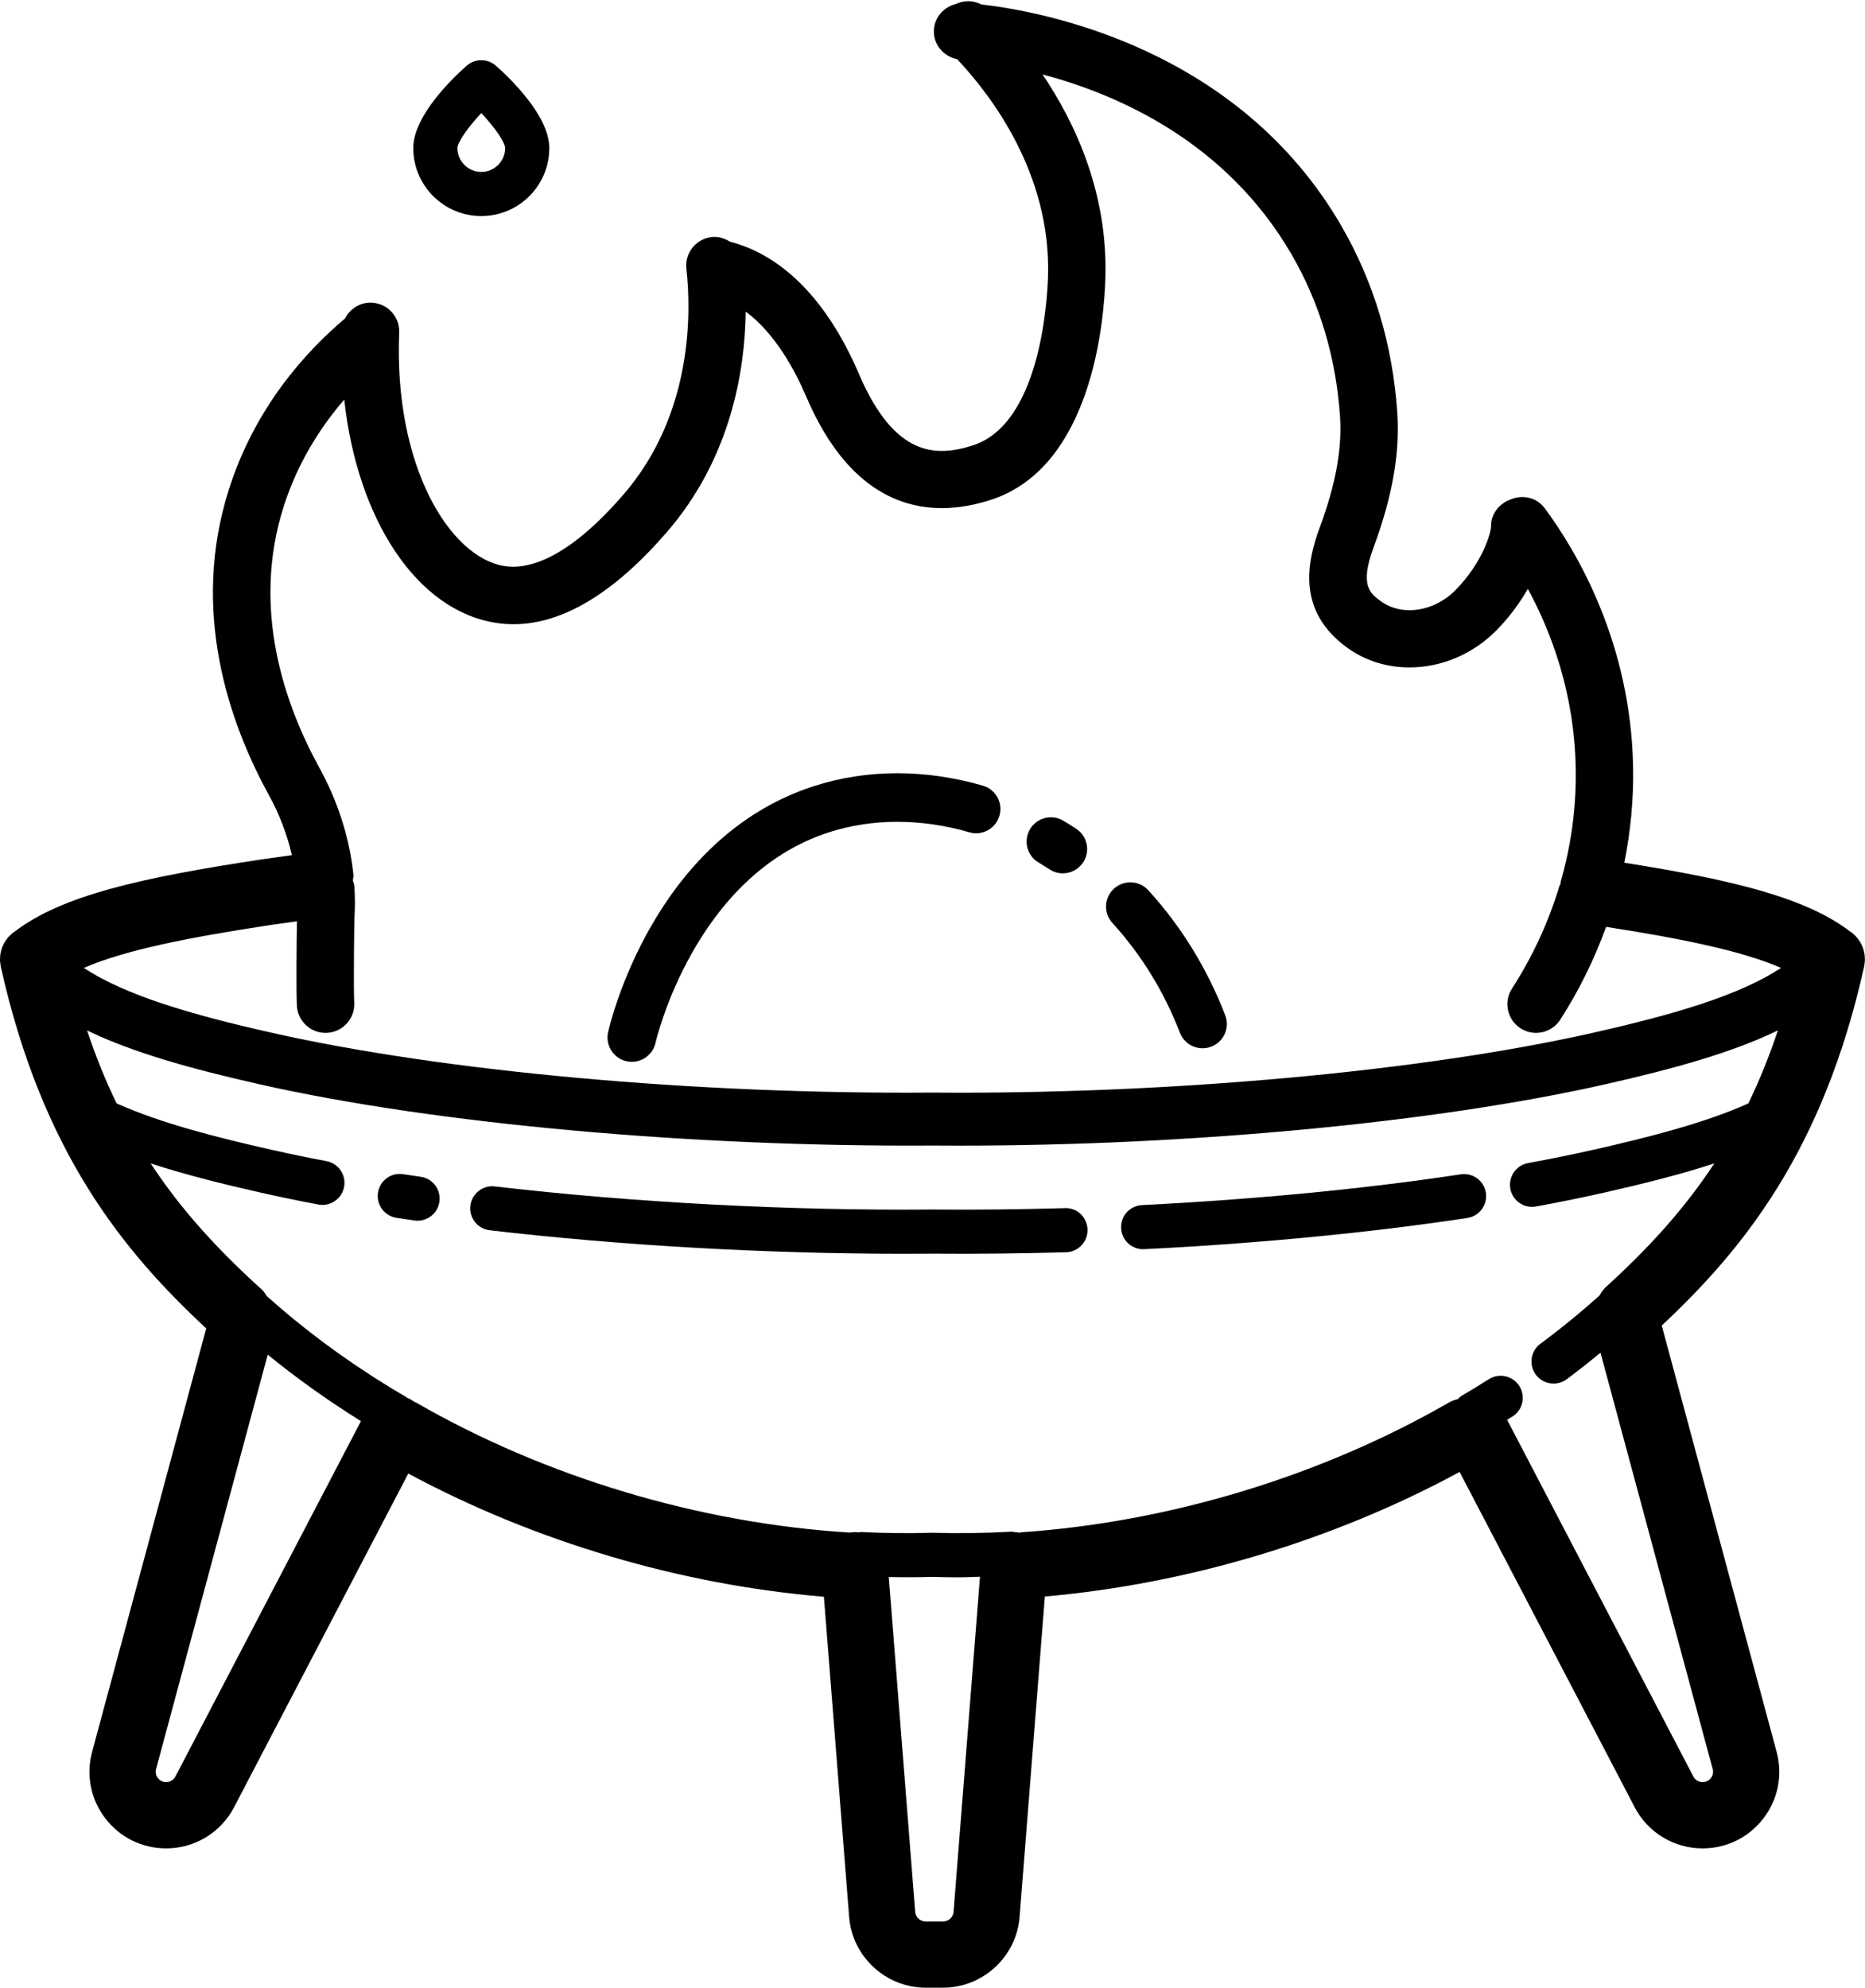 <?xml version="1.0" encoding="UTF-8"?><svg xmlns="http://www.w3.org/2000/svg" xmlns:xlink="http://www.w3.org/1999/xlink" height="500.3" preserveAspectRatio="xMidYMid meet" version="1.0" viewBox="-0.0 -0.3 469.4 500.3" width="469.4" zoomAndPan="magnify"><g id="change1_1"><path d="M157.69,266.812c0.448,0.1,0.895,0.146,1.335,0.146c2.8,0,5.326-1.937,5.961-4.783c0.092-0.418,9.737-42.043,43.633-52.974 c10.947-3.535,23.176-3.535,35.36-0.011c3.245,0.952,6.631-0.931,7.57-4.173c0.939-3.242-0.931-6.631-4.173-7.57 c-14.534-4.208-29.234-4.167-42.512,0.119c-40.474,13.056-51.365,59.957-51.81,61.949 C152.318,262.81,154.393,266.077,157.69,266.812z"/><path d="M261.374,216.782c0.939,0.559,1.872,1.14,2.792,1.742c1.031,0.673,2.189,0.996,3.337,0.996c1.994,0,3.95-0.977,5.122-2.77 c1.848-2.827,1.05-6.615-1.774-8.46c-1.066-0.695-2.141-1.367-3.226-2.013c-2.895-1.728-6.653-0.773-8.378,2.127 C257.522,211.304,258.474,215.057,261.374,216.782z"/><path d="M296.973,259.644c0.936,2.423,3.25,3.907,5.703,3.907c0.733,0,1.476-0.133,2.203-0.412 c3.147-1.218,4.713-4.756,3.495-7.906c-4.555-11.778-11.07-22.364-19.364-31.461c-2.274-2.485-6.137-2.675-8.636-0.399 c-2.493,2.274-2.672,6.14-0.399,8.636C287.247,239.982,292.966,249.28,296.973,259.644z"/><path d="M117.465,16.236c-3.155,2.776-13.452,12.47-13.452,20.731c0,9.439,7.681,17.12,17.12,17.12 c9.442,0,17.123-7.681,17.123-17.12c0-8.261-10.296-17.955-13.454-20.731C122.707,14.391,119.559,14.391,117.465,16.236z M121.133,42.974c-3.313,0-6.007-2.694-6.007-6.004c0.046-1.511,2.656-5.228,6.012-8.815c3.351,3.579,5.958,7.293,6.004,8.812 C127.142,40.28,124.446,42.974,121.133,42.974z"/><path d="M105.882,295.894l-4.428-0.654c-3.05-0.475-5.863,1.631-6.322,4.667c-0.456,3.036,1.633,5.866,4.667,6.322l4.509,0.665 c0.269,0.038,0.532,0.057,0.795,0.057c2.719,0,5.095-2,5.491-4.77C111.029,299.142,108.918,296.328,105.882,295.894z"/><path d="M268.003,303.787c-11.192,0.326-22.386,0.445-33.363,0.35c-36.28,0.317-75.316-1.758-110.096-5.814 c-3.009-0.374-5.809,1.826-6.162,4.875c-0.355,3.047,1.826,5.806,4.875,6.161c32.929,3.842,69.67,5.92,104.198,5.92 c2.404,0,4.802-0.011,7.184-0.03c11.013,0.087,22.353-0.024,33.683-0.355c3.069-0.09,5.483-2.648,5.394-5.714 C273.63,306.112,271.101,303.624,268.003,303.787z"/><path d="M367.659,295.278c-24.223,3.663-51.962,6.338-80.219,7.743c-3.063,0.152-5.426,2.759-5.272,5.825 c0.146,2.971,2.602,5.28,5.543,5.28c0.095,0,0.187-0.003,0.282-0.008c28.621-1.419,56.742-4.135,81.326-7.852 c3.033-0.459,5.122-3.291,4.664-6.324C373.524,296.906,370.692,294.809,367.659,295.278z"/><path d="M3.718,234.163c-0.131,0.086-0.26,0.17-0.385,0.263c-0.062,0.049-0.14,0.089-0.202,0.138 c-0.138,0.11-0.241,0.244-0.37,0.36c-0.23,0.208-0.458,0.414-0.663,0.645c-0.176,0.198-0.327,0.407-0.482,0.618 c-0.161,0.221-0.321,0.439-0.461,0.675c-0.138,0.234-0.252,0.475-0.366,0.719c-0.114,0.244-0.226,0.486-0.316,0.741 c-0.086,0.246-0.15,0.494-0.213,0.746c-0.069,0.271-0.134,0.539-0.175,0.817c-0.038,0.26-0.051,0.521-0.064,0.783 c-0.014,0.271-0.028,0.54-0.016,0.815c0.014,0.297,0.059,0.589,0.105,0.884c0.028,0.179,0.024,0.357,0.064,0.537 c10.383,46.696,30.776,71.692,51.731,91.158L23.189,440.629c-1.574,5.844-0.366,11.949,3.315,16.754 c3.679,4.802,9.26,7.556,15.31,7.556c7.211,0,13.764-3.969,17.101-10.361l43.848-83.988 c31.857,17.136,68.457,27.992,104.604,31.016l6.356,80.619c0.784,9.968,9.23,17.776,19.231,17.776h4.433 c10.001,0,18.449-7.808,19.233-17.776l6.361-80.682c36.086-3.163,72.695-14.173,104.388-31.354l44.06,84.389 c3.337,6.392,9.889,10.361,17.101,10.361c6.05,0,11.631-2.754,15.31-7.556c3.682-4.805,4.889-10.909,3.315-16.754l-28.91-107.288 c20.599-19.286,40.648-44.083,50.957-90.436c0.04-0.18,0.036-0.357,0.064-0.537c0.045-0.295,0.091-0.587,0.105-0.884 c0.013-0.275-0.002-0.544-0.016-0.815c-0.014-0.263-0.026-0.523-0.065-0.784c-0.041-0.277-0.105-0.545-0.174-0.814 c-0.063-0.253-0.128-0.504-0.215-0.751c-0.09-0.253-0.2-0.493-0.313-0.735c-0.115-0.247-0.23-0.491-0.37-0.727 c-0.137-0.231-0.294-0.445-0.452-0.662c-0.157-0.215-0.312-0.429-0.492-0.631c-0.199-0.225-0.422-0.425-0.645-0.628 c-0.133-0.121-0.241-0.26-0.384-0.373c-0.064-0.051-0.144-0.092-0.209-0.143c-0.119-0.089-0.243-0.168-0.367-0.251 c-11.136-8.519-29.475-12.992-56.853-17.323c1.606-7.926,2.364-15.985,2.219-24.063c-0.562-31.32-14.173-54.268-22.234-65.158 c-2.043-2.763-5.645-3.504-8.665-2.18c-0.488,0.168-0.927,0.374-1.359,0.635c-0.024,0.018-0.055,0.019-0.079,0.037 c-0.021,0.016-0.03,0.04-0.051,0.056c-2.065,1.309-3.464,3.529-3.354,6.17c-0.098,1.435-1.981,8.755-8.902,15.831 c-5.388,5.51-13.487,6.739-18.843,2.854c-2.653-1.921-5.396-3.91-1.853-13.495c4.783-12.939,6.682-23.764,5.977-34.069 c-1.164-17.006-5.89-32.775-14.04-46.864c-25.98-44.901-75.106-54-90.634-55.783c-2.021-1.043-4.359-1.1-6.401-0.109 c-2.975,0.729-5.34,3.234-5.54,6.469c-0.226,3.651,2.35,6.714,5.837,7.41c8.583,9.108,23.665,28.863,22.881,54.664 c-0.184,6.143-1.964,37.067-18.862,42.528c-9.149,2.963-19.73,3.134-28.759-18.034c-5.521-12.935-15.638-28.849-32.461-33.231 c-1.33-0.826-2.881-1.327-4.568-1.147c-3.964,0.448-6.815,4.024-6.37,7.987c1.153,10.242,1.921,36.283-15.815,56.799 c-14.309,16.55-24.201,18.921-29.937,18.04c-13.845-2.176-27.926-25.273-26.532-58.788c0.165-3.988-2.93-7.353-6.916-7.518 c-2.862-0.155-5.435,1.503-6.696,3.95c-10.044,8.482-22.673,22.464-29.218,42.947c-9.808,30.704,0.043,58.84,10.036,77.037 c2.685,4.886,4.595,9.953,5.785,15.117c-2.601,0.358-5.205,0.715-7.733,1.086C35.483,220.61,15.584,225.092,3.718,234.163z M44.14,446.861c-0.453,0.868-1.346,1.408-2.325,1.408c-1.123,0-1.785-0.643-2.078-1.026c-0.296-0.385-0.746-1.191-0.453-2.279 L67.387,340.67c7.304,5.956,15.151,11.556,23.46,16.727L44.14,446.861z M237.388,483.331h-4.433c-1.357,0-2.504-1.061-2.613-2.415 l-6.644-84.273c3.728,0.067,7.412,0.073,10.92-0.037c2.29,0.071,4.604,0.103,6.932,0.103c1.686,0,3.404-0.109,5.103-0.144 L240,480.916C239.895,482.27,238.747,483.331,237.388,483.331z M404.069,323.755c-0.654,0.596-1.085,1.324-1.504,2.051 c-1.22,1.074-2.436,2.149-3.686,3.22c-3.562,3.052-7.323,6.05-11.178,8.907c-2.464,1.826-2.982,5.307-1.153,7.773 c1.091,1.471,2.767,2.246,4.469,2.246c1.148,0,2.309-0.355,3.305-1.093c2.908-2.156,5.736-4.405,8.505-6.682l28.236,104.786 c0.293,1.088-0.157,1.894-0.453,2.279c-0.293,0.383-0.955,1.026-2.078,1.026c-0.979,0-1.872-0.54-2.325-1.408l-46.885-89.799 c0.451-0.282,0.915-0.548,1.364-0.833c2.591-1.647,3.356-5.082,1.712-7.67c-1.647-2.588-5.084-3.356-7.67-1.712 c-2.282,1.452-4.593,2.86-6.935,4.235c-0.347,0.204-0.577,0.511-0.862,0.773c-0.757,0.182-1.506,0.435-2.215,0.844 c-32.129,18.514-70.341,30.121-107.597,32.677c-0.209,0.014-0.402,0.074-0.606,0.103c-0.208-0.032-0.404-0.095-0.617-0.112 c-0.104-0.009-0.204,0.011-0.308,0.006c-0.329-0.044-0.632-0.163-0.976-0.15c-6.625,0.38-13.24,0.469-19.99,0.274 c-5.901,0.174-11.935,0.114-17.931-0.182c-0.189-0.008-0.355,0.073-0.541,0.083c-0.553-0.068-1.121-0.08-1.697-0.032 c-0.17,0.013-0.325,0.066-0.491,0.089c-37.823-2.318-76.588-13.912-109.274-32.744c-0.181-0.104-0.374-0.162-0.56-0.251 c-0.312-0.223-0.618-0.453-0.968-0.636c-0.218-0.114-0.448-0.175-0.672-0.268c-0.079-0.052-0.122-0.134-0.205-0.182 c-11.441-6.677-22.071-14.195-31.592-22.351c-1.199-1.027-2.376-2.059-3.549-3.093c-0.363-0.529-0.648-1.1-1.145-1.55 c-10.681-9.662-20.097-19.701-28.072-31.837c8.841,2.876,18.394,5.24,27.825,7.372c4.596,1.036,9.39,2.029,14.361,2.968 c0.35,0.068,0.697,0.098,1.039,0.098c2.618,0,4.949-1.858,5.453-4.523c0.572-3.017-1.411-5.923-4.425-6.493 c-4.84-0.917-9.51-1.883-13.978-2.892c-13.803-3.119-27.853-6.696-38.853-11.651c-2.733-5.63-5.217-11.718-7.439-18.367 c11.318,5.493,25.82,9.596,43.606,13.606c44.175,9.957,108.935,15.766,169.123,15.378c2.26,0.016,4.52,0.024,6.791,0.024 c58.254,0,119.92-5.817,162.438-15.402c17.788-4.011,32.292-8.114,43.61-13.608c-2.223,6.661-4.706,12.755-7.436,18.384 c-10.983,4.933-25.043,8.512-38.866,11.636c-5.263,1.188-10.804,2.317-16.574,3.378c-3.02,0.553-5.017,3.451-4.46,6.468 c0.491,2.681,2.827,4.553,5.459,4.553c0.331,0,0.67-0.03,1.009-0.092c5.923-1.088,11.609-2.244,17.017-3.465 c9.443-2.135,19.006-4.501,27.848-7.372C423.661,304.43,414.472,314.278,404.069,323.755z M74.741,231.592 c-0.092,4.551-0.214,17.493-0.017,21.239c0.203,3.855,3.391,6.845,7.209,6.845c0.128,0,0.255-0.003,0.383-0.008 c3.986-0.209,7.046-3.608,6.837-7.591c-0.195-3.695-0.008-19.787,0.049-21.127c0.168-2.686,0.168-5.432-0.003-8.167 c-0.032-0.525-0.257-0.977-0.396-1.464c0.056-0.512,0.199-1.003,0.141-1.537c-1.001-9.292-3.896-18.349-8.603-26.914 c-8.628-15.717-17.182-39.869-8.937-65.688c3.562-11.146,9.315-20.04,15.243-26.902c3.263,30.05,18.173,53.053,38.111,56.187 c1.49,0.233,2.987,0.353,4.498,0.353c12.309-0.003,25.275-7.789,38.613-23.216c16.043-18.557,19.614-40.494,19.827-55.463 c7.496,5.533,12.517,15.063,15.17,21.278c9.339,21.884,22.334,28.176,34.191,28.176c4.33-0.003,8.508-0.841,12.301-2.067 c25.463-8.229,28.526-44.821,28.857-55.836c0.645-21.198-7.428-38.812-15.814-51.252c18.971,5.024,46.275,16.962,62.727,45.397 c7.038,12.166,11.121,25.832,12.133,40.618c0.559,8.196-1.066,17.114-5.114,28.073c-3.153,8.527-5.863,20.934,6.921,30.2 c4.612,3.345,10.098,4.97,15.679,4.97c7.863-0.003,15.915-3.226,21.971-9.417c3.331-3.407,5.866-6.953,7.826-10.356 c5.883,10.851,11.707,26.178,12.048,45.122c0.174,9.596-1.088,19.171-3.75,28.458c-0.061,0.211-0.01,0.418-0.051,0.629 c-0.081,0.201-0.236,0.348-0.299,0.559c-2.735,9.103-6.756,17.798-11.946,25.848c-2.16,3.353-1.197,7.825,2.157,9.987 c1.21,0.779,2.567,1.153,3.91,1.153c2.371,0,4.696-1.169,6.077-3.31c4.742-7.358,8.585-15.206,11.552-23.376 c19.029,2.959,34.185,6.043,44.044,10.333c-10.523,6.908-26.794,11.695-47.353,16.332c-43.247,9.751-106.943,15.546-166.296,15.047 c-59.298,0.478-122.943-5.299-166.19-15.047c-20.561-4.637-36.834-9.423-47.356-16.332c10.398-4.524,26.61-7.708,47.096-10.813 C70.311,232.202,72.541,231.899,74.741,231.592z"/></g></svg>